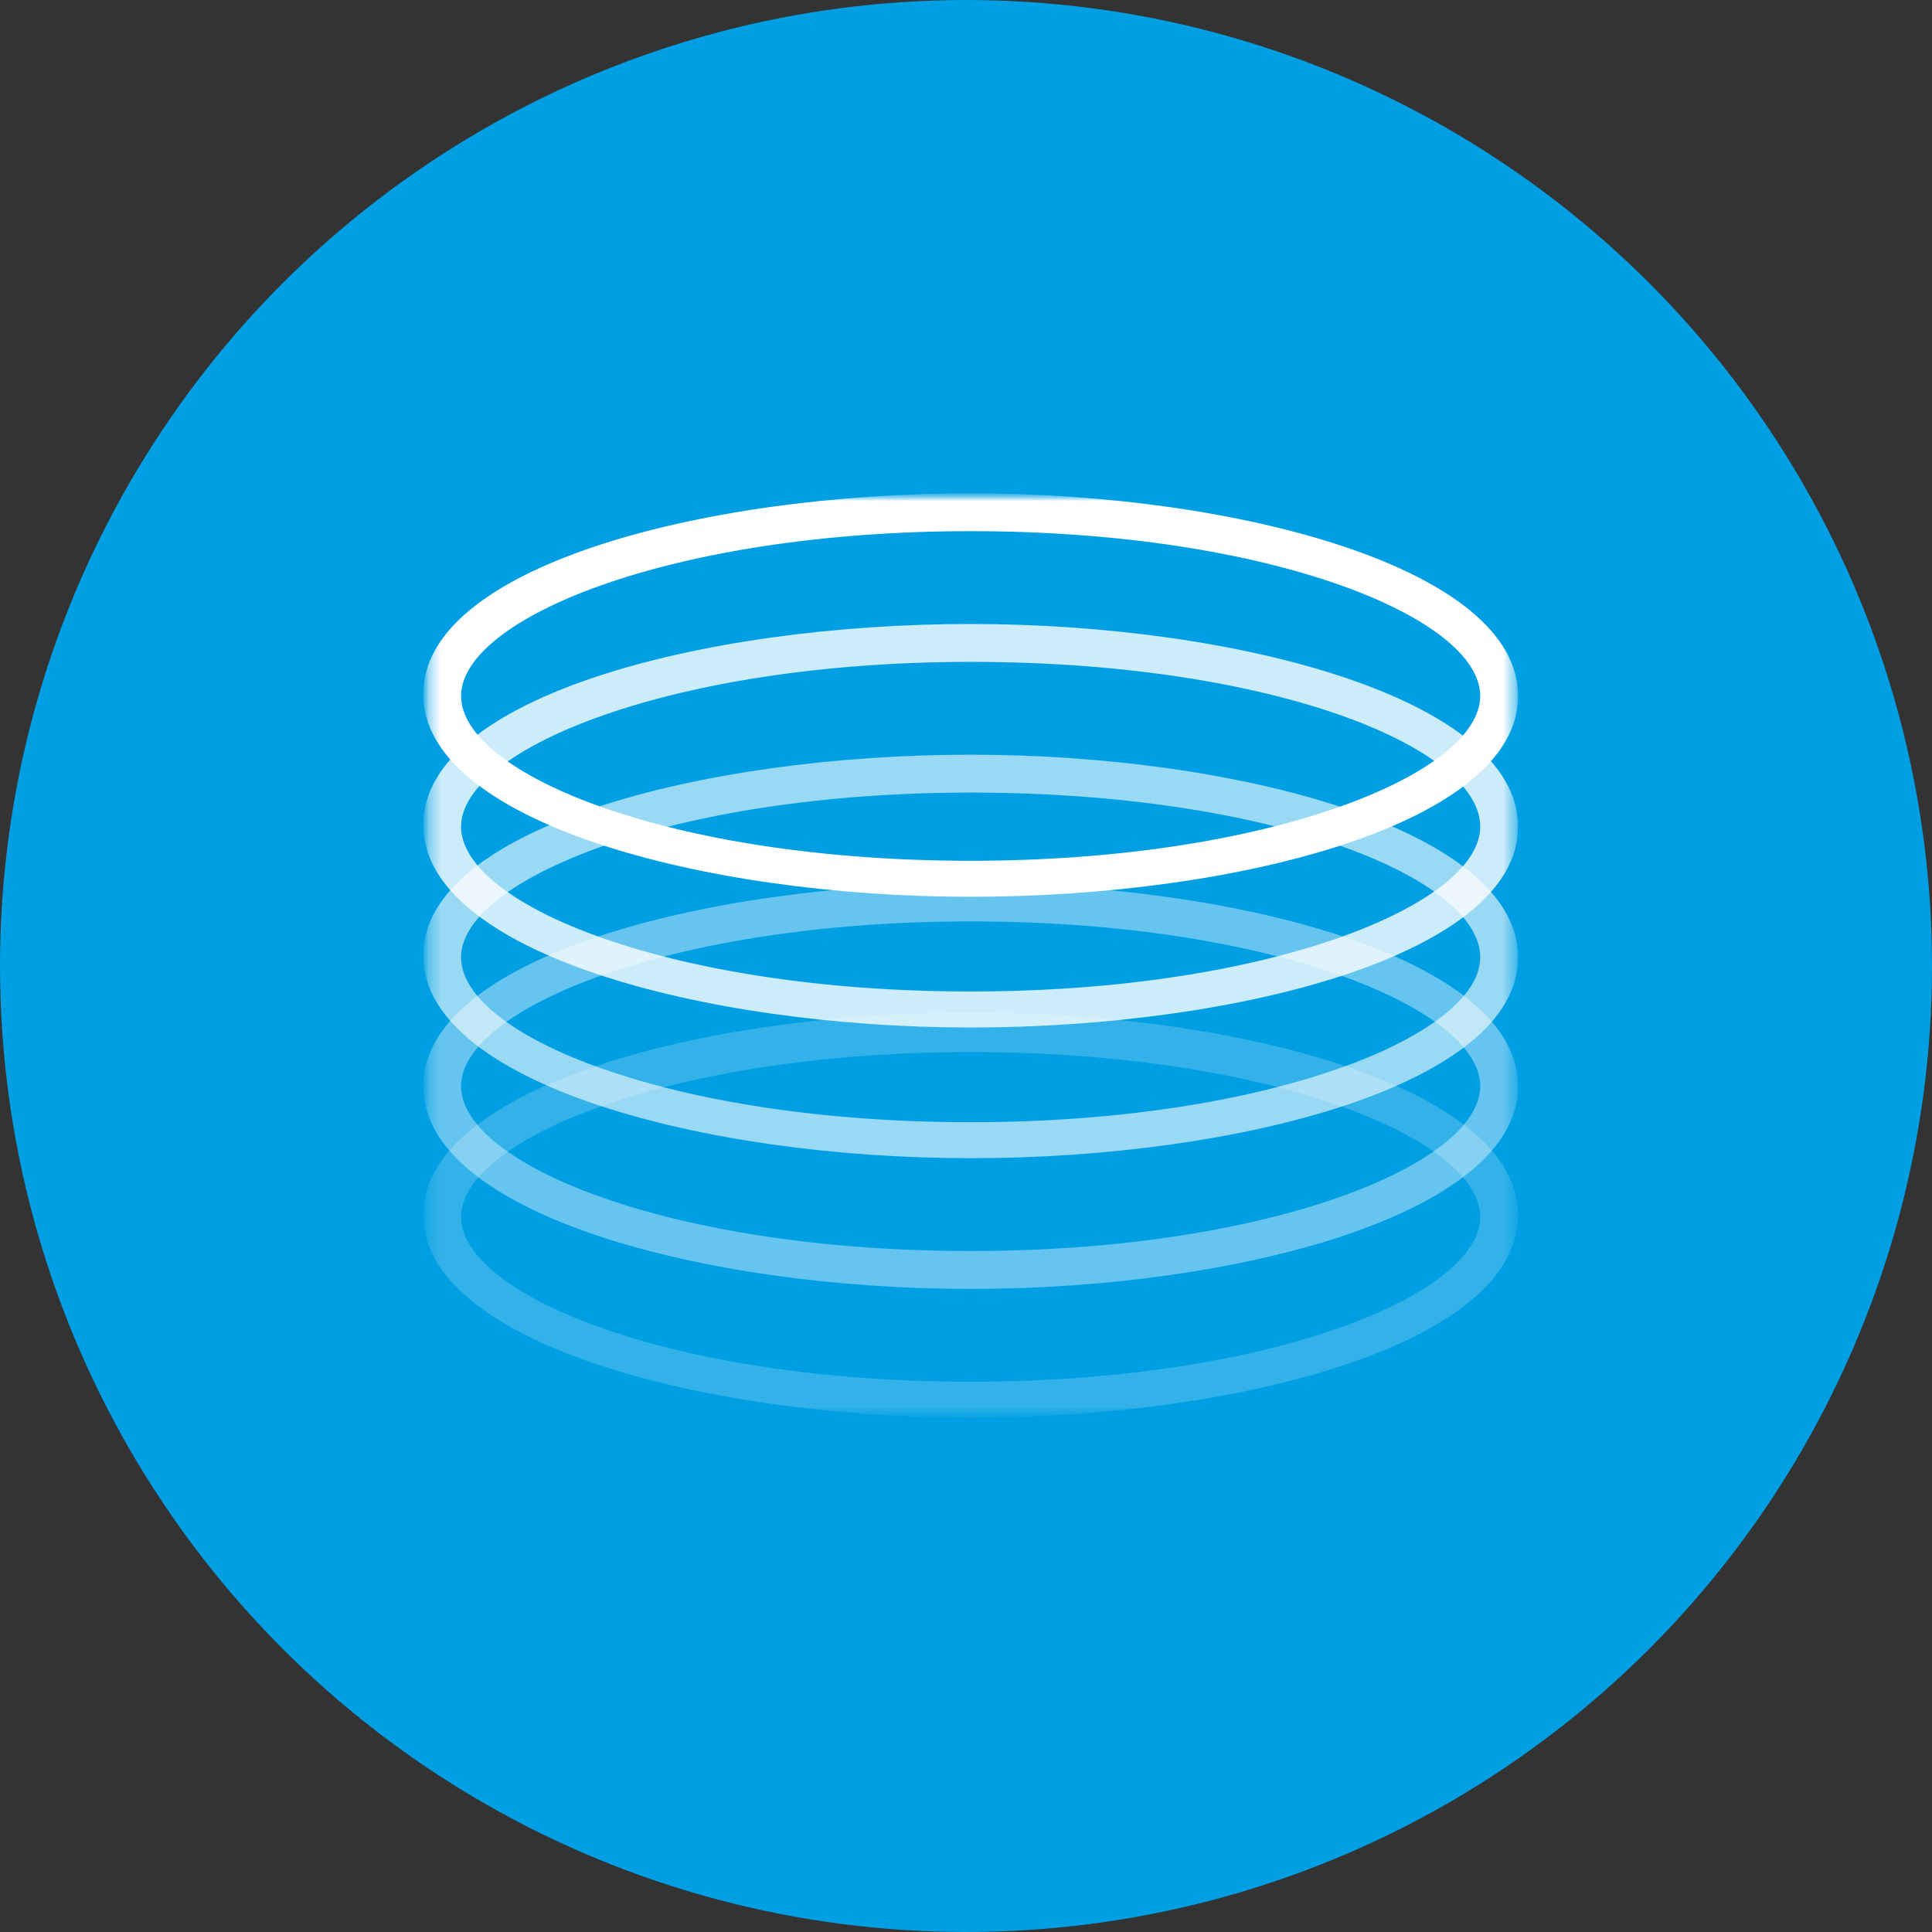 <?xml version="1.0" encoding="UTF-8"?> <svg xmlns="http://www.w3.org/2000/svg" width="160" height="160" viewBox="0 0 160 160" fill="none"><rect x="0" y="0" width="160" height="160" fill="#333333" stroke="none"/><circle cx="80" cy="80" r="80" fill="#009FE3"></circle><mask id="mask0_203_102" style="mask-type:luminance" maskUnits="userSpaceOnUse" x="35" y="40" width="91" height="78"><path d="M125.724 40.852H35.204V117.409H125.724V40.852Z" fill="white"></path></mask><g mask="url(#mask0_203_102)"><mask id="mask1_203_102" style="mask-type:luminance" maskUnits="userSpaceOnUse" x="35" y="40" width="91" height="78"><path d="M125.724 40.852H35.204V117.409H125.724V40.852Z" fill="white"></path></mask><g mask="url(#mask1_203_102)"><g opacity="0.2"><mask id="mask2_203_102" style="mask-type:luminance" maskUnits="userSpaceOnUse" x="21" y="73" width="119" height="46"><path d="M139.843 73.012H21.084V118.978H139.843V73.012Z" fill="white"></path></mask><g mask="url(#mask2_203_102)"><path d="M80.385 87.131C55.598 87.131 38.184 94.348 38.184 100.78C38.184 107.212 55.441 114.428 80.385 114.428C105.172 114.428 122.586 107.212 122.586 100.78C122.586 94.348 105.329 87.131 80.385 87.131ZM80.385 117.409C58.108 117.409 35.046 111.134 35.046 100.623C35.046 90.112 58.108 83.837 80.385 83.837C102.662 83.837 125.723 90.112 125.723 100.623C125.723 111.291 102.662 117.409 80.385 117.409Z" fill="white"></path></g></g></g><mask id="mask3_203_102" style="mask-type:luminance" maskUnits="userSpaceOnUse" x="35" y="40" width="91" height="78"><path d="M125.724 40.852H35.204V117.409H125.724V40.852Z" fill="white"></path></mask><g mask="url(#mask3_203_102)"><g opacity="0.4"><mask id="mask4_203_102" style="mask-type:luminance" maskUnits="userSpaceOnUse" x="21" y="62" width="119" height="47"><path d="M139.843 62.188H21.084V108.154H139.843V62.188Z" fill="white"></path></mask><g mask="url(#mask4_203_102)"><path d="M80.385 76.307C55.598 76.307 38.184 83.523 38.184 89.955C38.184 96.388 55.441 103.604 80.385 103.604C105.172 103.604 122.586 96.388 122.586 89.955C122.586 83.523 105.329 76.307 80.385 76.307ZM80.385 106.742C58.108 106.742 35.046 100.466 35.046 89.955C35.046 79.444 58.108 73.169 80.385 73.169C102.662 73.169 125.723 79.444 125.723 89.955C125.723 100.466 102.662 106.742 80.385 106.742Z" fill="white"></path></g></g></g><mask id="mask5_203_102" style="mask-type:luminance" maskUnits="userSpaceOnUse" x="35" y="40" width="91" height="78"><path d="M125.724 40.852H35.204V117.409H125.724V40.852Z" fill="white"></path></mask><g mask="url(#mask5_203_102)"><g opacity="0.6"><mask id="mask6_203_102" style="mask-type:luminance" maskUnits="userSpaceOnUse" x="21" y="51" width="119" height="47"><path d="M139.843 51.52H21.084V97.486H139.843V51.52Z" fill="white"></path></mask><g mask="url(#mask6_203_102)"><path d="M80.385 65.639C55.598 65.639 38.184 72.855 38.184 79.287C38.184 85.72 55.441 92.936 80.385 92.936C105.172 92.936 122.586 85.72 122.586 79.287C122.586 72.698 105.329 65.639 80.385 65.639ZM80.385 95.917C58.108 95.917 35.046 89.642 35.046 79.131C35.046 68.62 58.108 62.501 80.385 62.501C102.662 62.501 125.723 68.776 125.723 79.287C125.723 89.799 102.662 95.917 80.385 95.917Z" fill="white"></path></g></g></g><mask id="mask7_203_102" style="mask-type:luminance" maskUnits="userSpaceOnUse" x="35" y="40" width="91" height="78"><path d="M125.724 40.852H35.204V117.409H125.724V40.852Z" fill="white"></path></mask><g mask="url(#mask7_203_102)"><g opacity="0.8"><mask id="mask8_203_102" style="mask-type:luminance" maskUnits="userSpaceOnUse" x="21" y="40" width="119" height="47"><path d="M139.843 40.695H21.084V86.661H139.843V40.695Z" fill="white"></path></mask><g mask="url(#mask8_203_102)"><path d="M80.385 54.814C55.598 54.814 38.184 62.03 38.184 68.462C38.184 74.894 55.441 82.111 80.385 82.111C105.172 82.111 122.586 74.894 122.586 68.462C122.586 61.873 105.329 54.814 80.385 54.814ZM80.385 85.092C58.108 85.092 35.046 78.816 35.046 68.305C35.046 57.794 58.108 51.676 80.385 51.676C102.662 51.676 125.723 57.951 125.723 68.462C125.723 78.973 102.662 85.092 80.385 85.092Z" fill="white"></path></g></g></g><mask id="mask9_203_102" style="mask-type:luminance" maskUnits="userSpaceOnUse" x="35" y="40" width="91" height="78"><path d="M125.724 40.852H35.204V117.409H125.724V40.852Z" fill="white"></path></mask><g mask="url(#mask9_203_102)"><path d="M80.385 43.989C55.598 43.989 38.184 51.206 38.184 57.638C38.184 64.07 55.441 71.286 80.385 71.286C105.172 71.286 122.586 64.07 122.586 57.638C122.586 51.206 105.329 43.989 80.385 43.989ZM80.385 74.267C58.108 74.267 35.046 67.992 35.046 57.481C35.046 46.97 58.108 40.852 80.385 40.852C102.662 40.852 125.723 47.127 125.723 57.638C125.723 68.149 102.662 74.267 80.385 74.267Z" fill="white"></path></g></g></svg> 
